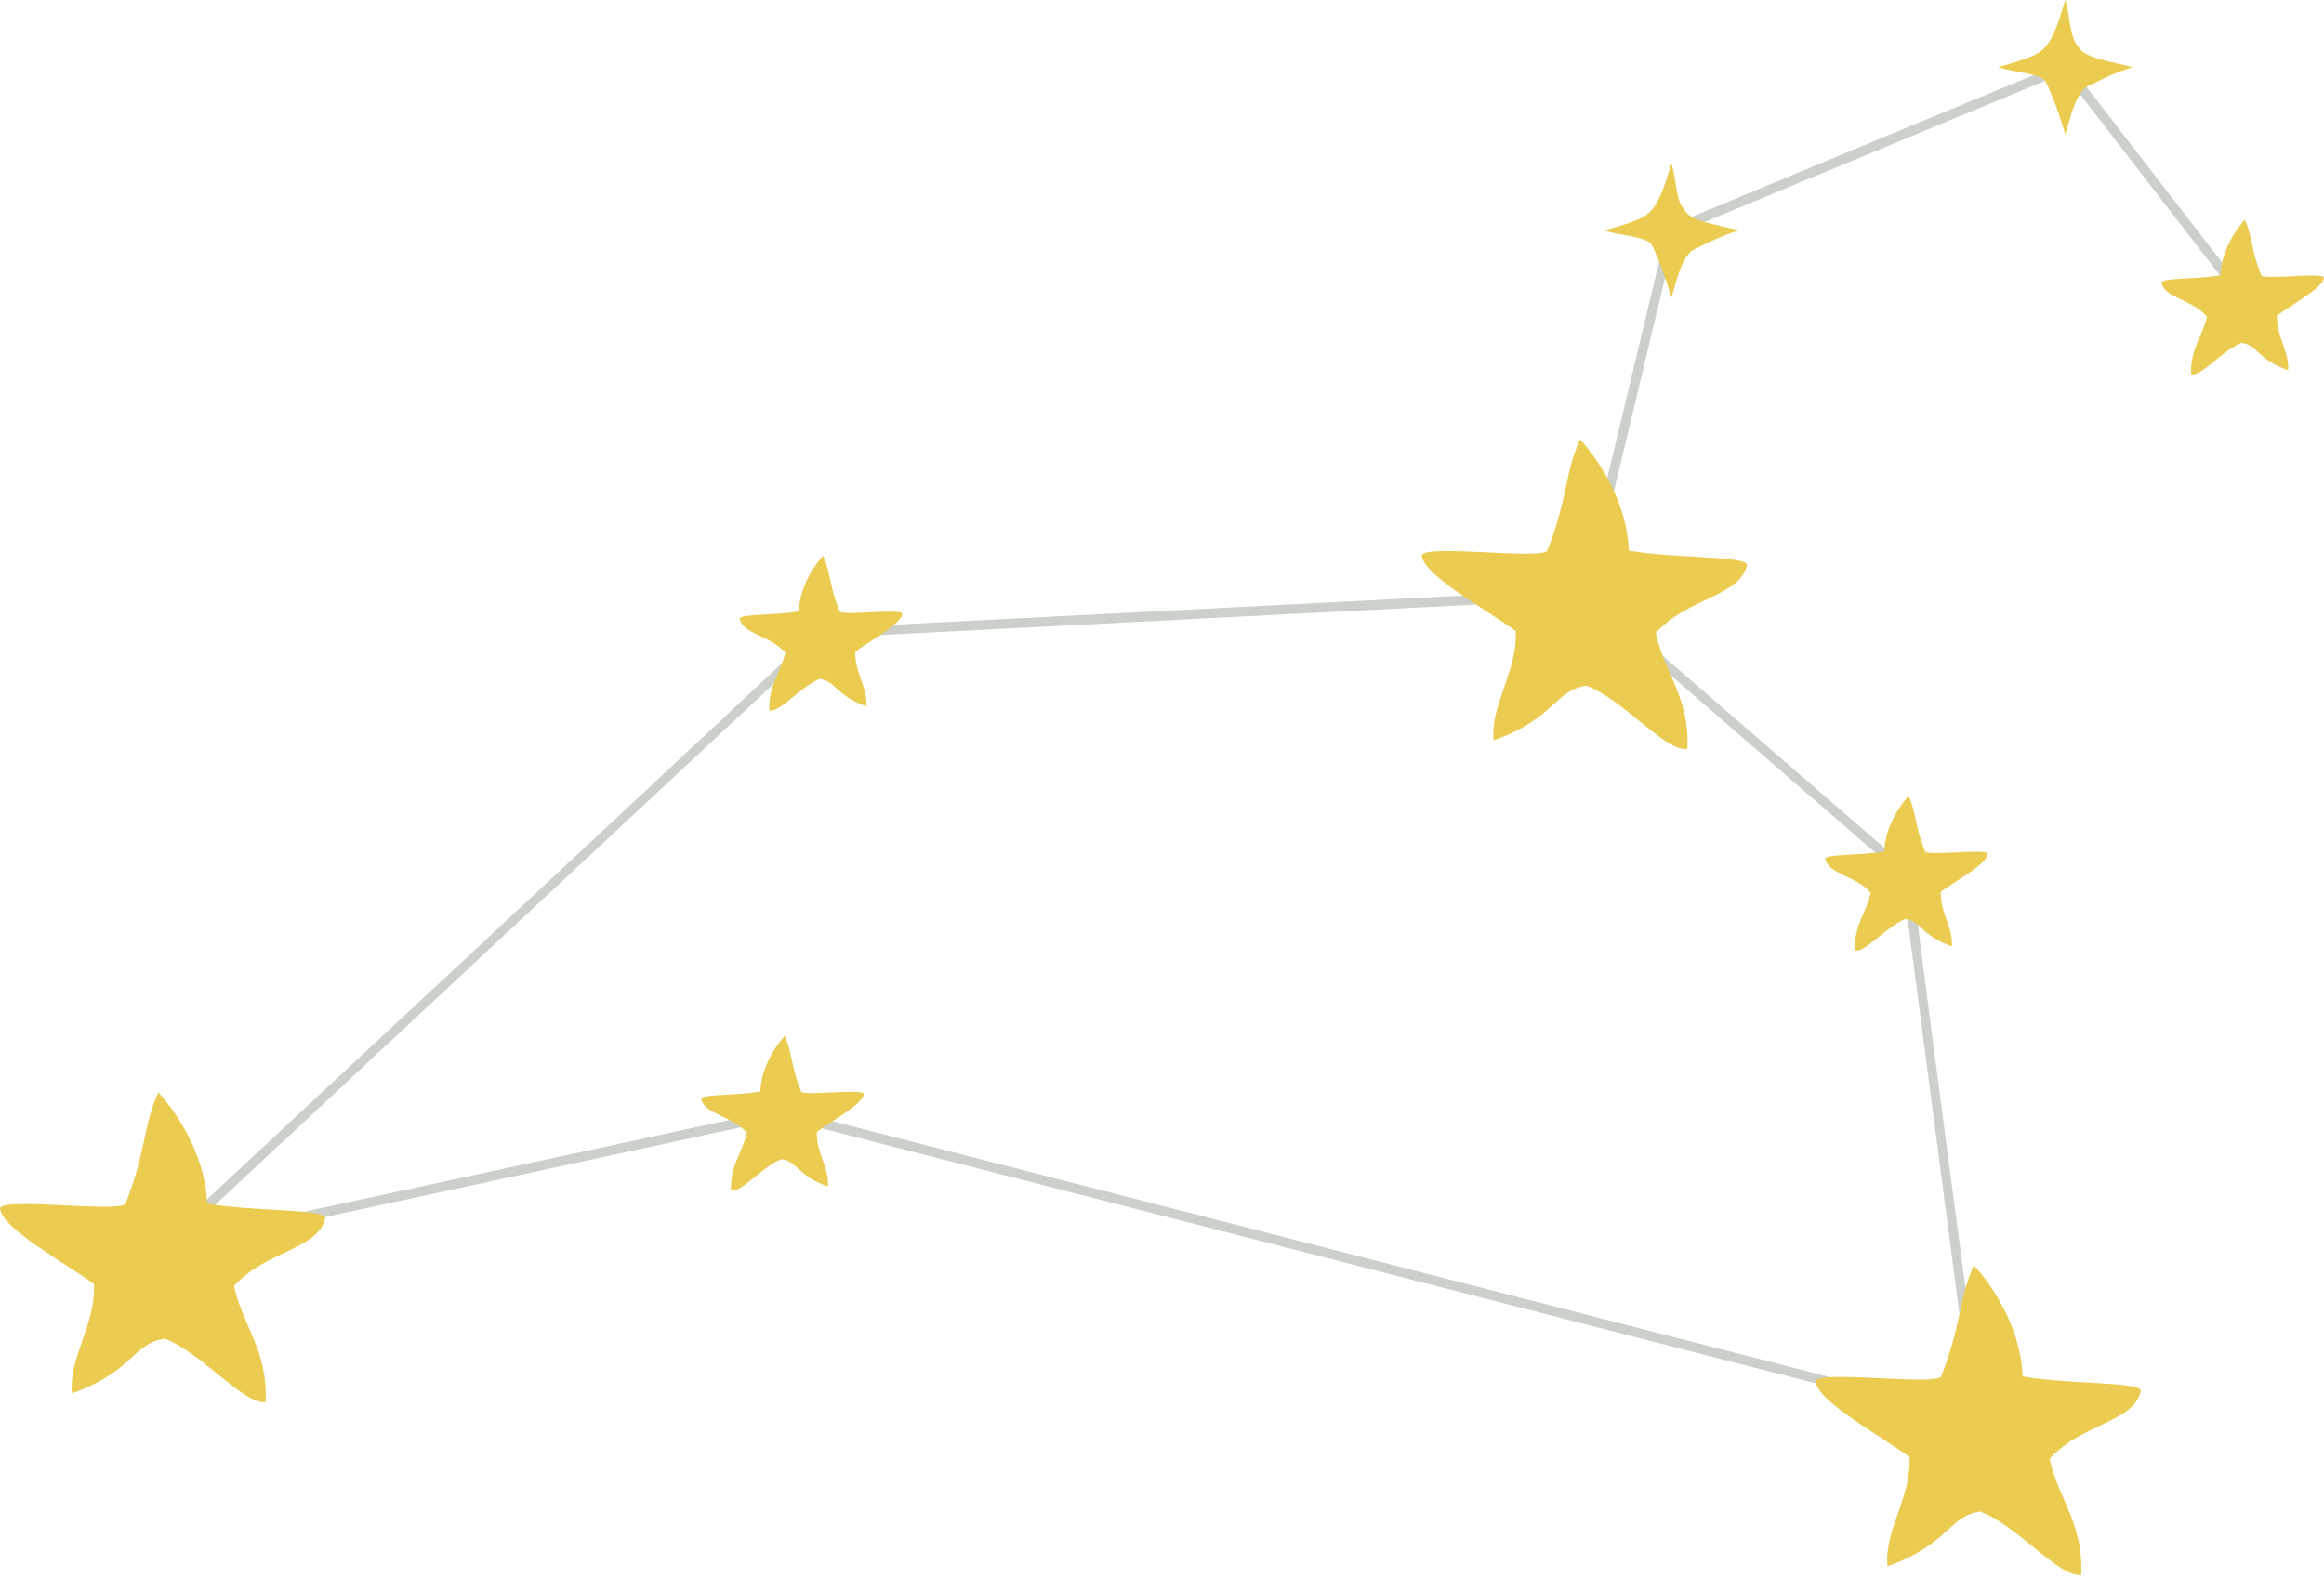 <?xml version="1.0" encoding="UTF-8" standalone="no"?><svg xmlns="http://www.w3.org/2000/svg" xmlns:xlink="http://www.w3.org/1999/xlink" clip-rule="evenodd" fill="#000000" fill-rule="evenodd" height="965" image-rendering="optimizeQuality" preserveAspectRatio="xMidYMid meet" shape-rendering="geometricPrecision" text-rendering="geometricPrecision" version="1" viewBox="-0.3 0.2 1421.0 965.0" width="1421" zoomAndPan="magnify"><g><g id="change1_1"><path d="M1368.67 183.72l-107.09 -138.81 -237.37 98.42 -52.51 219.25 196.48 170.28c14.25,113.26 29.56,226.63 44.55,339.81l-734.57 -188.48 -388.81 83.96c137.07,-127.78 274.47,-255.33 411.13,-383.53l465.62 -23.81 53.12 -221.75c81.36,-33.86 162.77,-67.75 244.26,-101.27l109.82 142.35 -4.63 3.58zm-401.25 182.9l-464.52 23.75 -393.98 367.55 369.31 -79.76 727.55 186.69 -43.13 -329.03 -195.23 -169.2z" fill="#cbd0ca" fill-rule="nonzero"/></g><g id="change2_1"><path d="M96.45 668.3c4.4,4.69 28.36,32.1 29.91,68.02 28.35,5.13 74.43,2.92 72.12,9.38 -4.72,18.76 -36.26,19.52 -55.7,41.05 5.37,24.8 20.85,39.4 19.35,70.96 -13.49,1.75 -38.71,-29.91 -61.57,-38.71 -19.36,2.35 -19.1,20.05 -56.89,33.43 -2.08,-22.18 14.57,-41.47 13.49,-66.85 -20.18,-14.6 -56.26,-34.02 -57.47,-46.33 1.8,-7.04 73.3,2.94 76.82,-2.93 12.69,-32.4 10.56,-46.91 19.94,-68.02z" fill="#ebcc50"/></g><g id="change2_2"><path d="M965.75 268.89c4.4,4.7 28.36,32.1 29.91,68.03 28.35,5.12 74.43,2.92 72.12,9.38 -4.72,18.75 -36.26,19.52 -55.7,41.05 5.37,24.8 20.85,39.39 19.35,70.95 -13.49,1.76 -38.7,-29.91 -61.58,-38.7 -19.35,2.34 -19.09,20.04 -56.88,33.42 -2.08,-22.17 14.57,-41.46 13.49,-66.85 -20.17,-14.6 -56.26,-34.02 -57.47,-46.32 1.8,-7.05 73.31,2.93 76.82,-2.93 12.69,-32.41 10.56,-46.91 19.94,-68.03z" fill="#ebcc50"/></g><g id="change2_3"><path d="M1206.57 774.02c4.39,4.7 28.35,32.1 29.9,68.03 28.36,5.12 74.44,2.92 72.13,9.38 -4.73,18.76 -36.26,19.52 -55.71,41.05 5.38,24.79 20.85,39.39 19.35,70.95 -13.48,1.76 -38.7,-29.91 -61.57,-38.7 -19.35,2.35 -19.09,20.04 -56.88,33.42 -2.09,-22.17 14.56,-41.46 13.49,-66.85 -20.18,-14.6 -56.26,-34.01 -57.47,-46.32 1.8,-7.05 73.3,2.93 76.82,-2.93 12.69,-32.41 10.56,-46.92 19.94,-68.03z" fill="#ebcc50"/></g><g id="change2_4"><path d="M503.03 340.13c-2.2,2.35 -14.18,16.05 -14.96,34.01 -14.17,2.57 -37.21,1.46 -36.06,4.7 2.37,9.37 18.13,9.75 27.86,20.52 -2.69,12.4 -10.43,19.69 -9.68,35.47 6.74,0.88 19.35,-14.95 30.79,-19.35 9.67,1.18 9.54,10.02 28.43,16.71 1.05,-11.08 -7.28,-20.73 -6.74,-33.42 10.09,-7.3 28.13,-17.01 28.73,-23.16 -0.89,-3.52 -36.64,1.47 -38.4,-1.47 -6.35,-16.2 -5.28,-23.45 -9.97,-34.01z" fill="#ebcc50"/></g><g id="change2_5"><path d="M479.53 633.81c-2.2,2.35 -14.18,16.05 -14.95,34.01 -14.18,2.57 -37.22,1.46 -36.06,4.69 2.36,9.38 18.12,9.76 27.85,20.53 -2.69,12.4 -10.43,19.69 -9.68,35.47 6.75,0.88 19.35,-14.95 30.79,-19.35 9.67,1.18 9.54,10.02 28.44,16.71 1.04,-11.08 -7.28,-20.73 -6.75,-33.42 10.09,-7.3 28.13,-17.01 28.74,-23.16 -0.9,-3.52 -36.65,1.46 -38.41,-1.47 -6.35,-16.2 -5.28,-23.45 -9.97,-34.01z" fill="#ebcc50"/></g><g id="change2_6"><path d="M1166.75 486.98c-2.2,2.34 -14.18,16.05 -14.96,34.01 -14.17,2.56 -37.21,1.46 -36.06,4.69 2.36,9.38 18.13,9.76 27.85,20.52 -2.68,12.4 -10.42,19.7 -9.67,35.48 6.74,0.88 19.35,-14.96 30.78,-19.35 9.68,1.17 9.55,10.02 28.44,16.71 1.05,-11.09 -7.28,-20.73 -6.74,-33.43 10.09,-7.29 28.13,-17 28.73,-23.16 -0.9,-3.52 -36.65,1.47 -38.41,-1.46 -6.34,-16.2 -5.27,-23.46 -9.96,-34.01z" fill="#ebcc50"/></g><g id="change2_7"><path d="M1372.32 134.56c-2.2,2.34 -14.18,16.05 -14.95,34.01 -14.18,2.56 -37.22,1.46 -36.06,4.69 2.36,9.38 18.12,9.76 27.85,20.52 -2.69,12.4 -10.43,19.7 -9.68,35.48 6.75,0.88 19.35,-14.95 30.79,-19.35 9.67,1.17 9.54,10.02 28.44,16.71 1.04,-11.09 -7.28,-20.73 -6.75,-33.42 10.09,-7.3 28.13,-17.01 28.74,-23.16 -0.9,-3.53 -36.65,1.46 -38.41,-1.47 -6.35,-16.2 -5.28,-23.46 -9.97,-34.01z" fill="#ebcc50"/></g><g id="change2_8"><path d="M1262.53 0.23c3.22,10.49 2.39,22.85 8.22,28.78 3.24,7.1 22.41,9.11 32.89,12.33 -10.48,3.22 -18.57,7.24 -28.77,12.34 -6.81,6.24 -9.12,18.3 -12.34,28.78 -3.22,-10.48 -6.66,-21.55 -12.33,-32.89 -3.97,-4.54 -18.3,-5.01 -28.78,-8.23 10.48,-3.22 24.12,-6.36 28.78,-12.33 5.54,-5.93 9.11,-18.29 12.33,-28.78z" fill="#ebcc50"/></g><g id="change2_9"><path d="M1021.71 100.08c3.22,10.49 2.39,22.85 8.23,28.78 3.24,7.1 22.4,9.11 32.89,12.33 -10.49,3.22 -18.57,7.24 -28.78,12.34 -6.8,6.24 -9.12,18.29 -12.34,28.78 -3.22,-10.49 -6.66,-21.55 -12.33,-32.89 -3.97,-4.54 -18.3,-5.01 -28.78,-8.23 10.48,-3.22 24.12,-6.36 28.78,-12.33 5.55,-5.93 9.11,-18.29 12.33,-28.78z" fill="#ebcc50"/></g></g></svg>